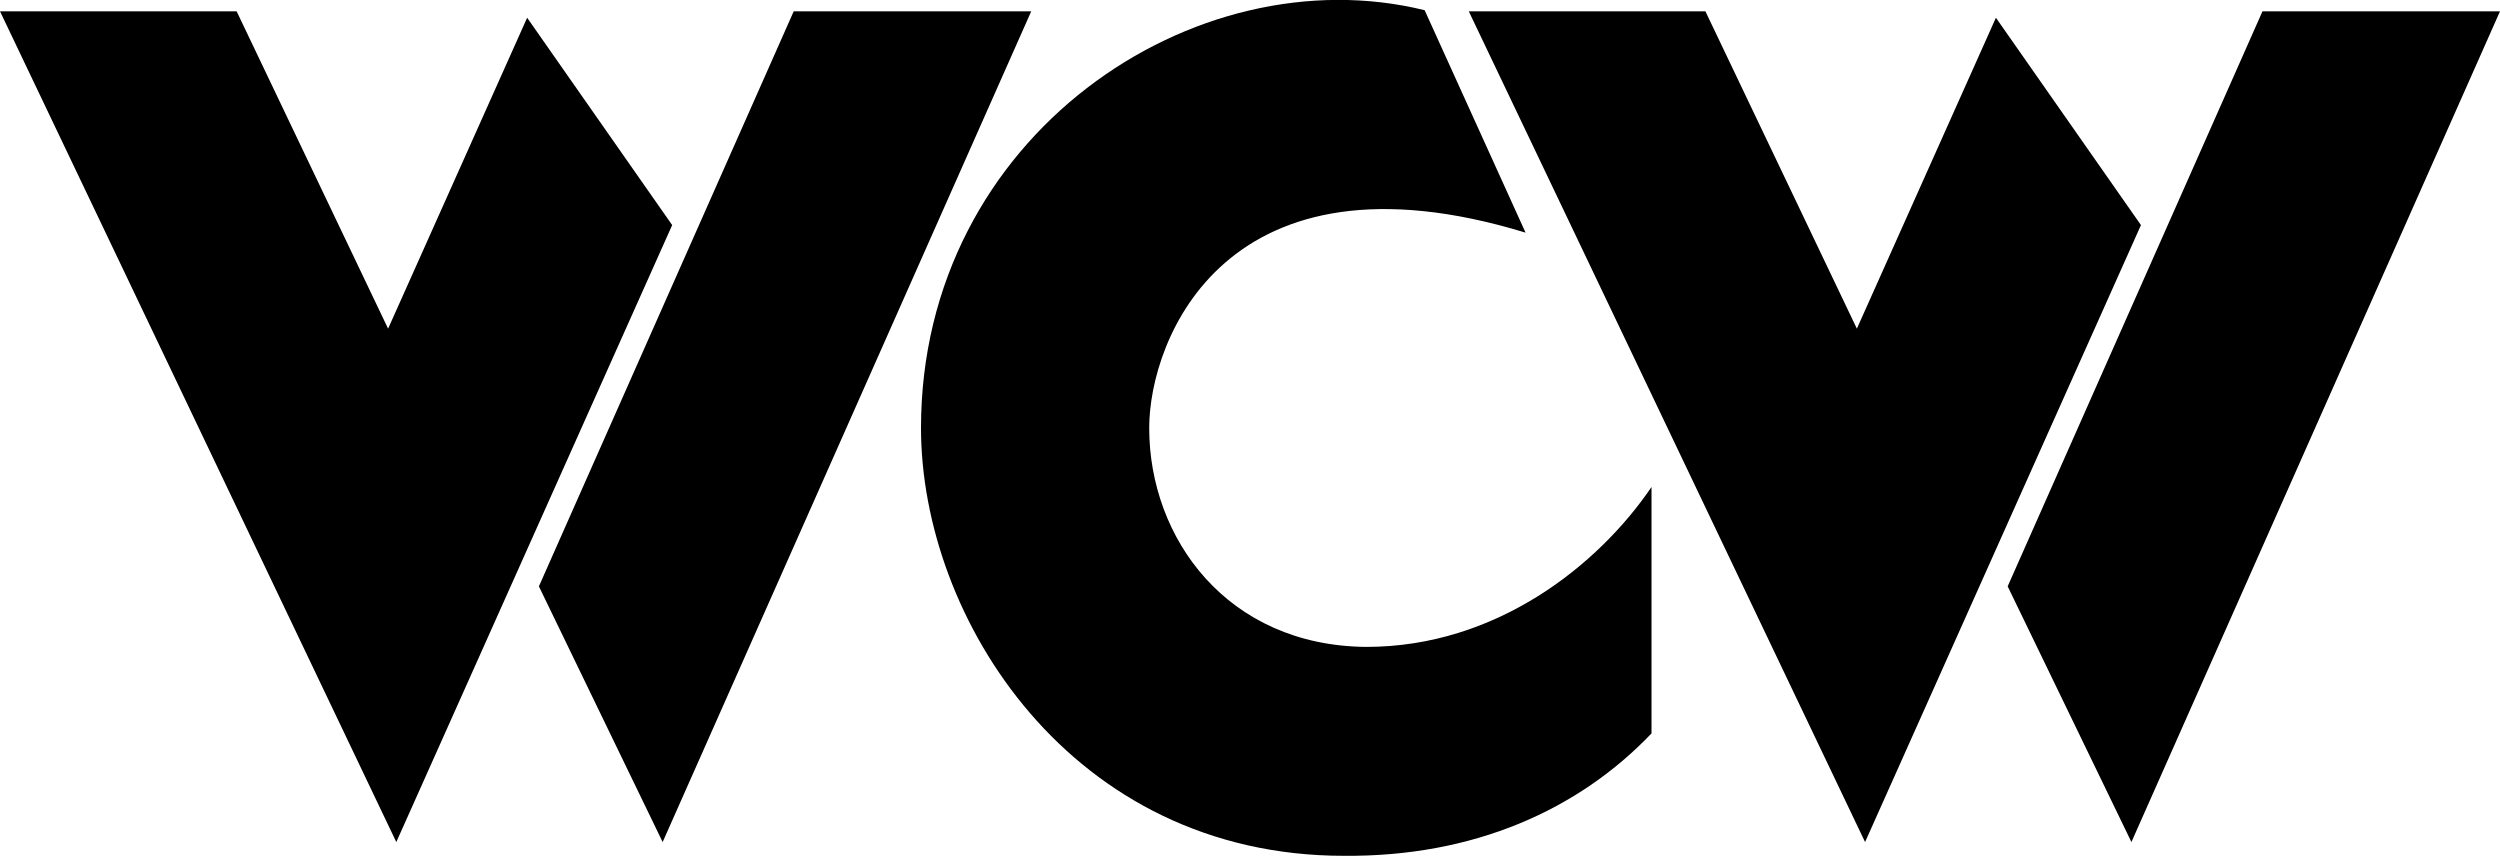 <?xml version="1.0" encoding="utf-8"?>
<!-- Generator: Adobe Adobe Illustrator 24.2.0, SVG Export Plug-In . SVG Version: 6.00 Build 0)  -->
<svg version="1.1"
	 id="Layer_1" xmlns:cc="http://creativecommons.org/ns#" xmlns:dc="http://purl.org/dc/elements/1.1/" xmlns:rdf="http://www.w3.org/1999/02/22-rdf-syntax-ns#"
	 xmlns="http://www.w3.org/2000/svg" xmlns:xlink="http://www.w3.org/1999/xlink" x="0px" y="0px" width="1127.3px"
	 height="385.9px" viewBox="0 0 1127.3 385.9" style="enable-background:new 0 0 1127.3 385.9;" xml:space="preserve">
<g>
	<path d="M744.7,219.6v111.1c-32.9,34.5-80.2,55.7-138.7,55.2c-123.1,0-190.7-107.2-190.7-192.9c0-132,123.7-213.9,227.1-188.4
		l45.1,99.4l0.4,0.9C553,63.7,518.2,152.8,518.2,193c0,49.8,35.2,98.2,97.9,98.7C674.8,291.7,720.8,254.8,744.7,219.6z"/>
	<polygon points="465,5.1 298.8,379.7 243,264.4 357.9,5.1 	"/>
	<polygon points="303.1,101.5 178.7,379.7 0,5.1 106.7,5.1 175,148.2 237.7,8 	"/>
	<polygon points="1127.3,5.1 961.1,379.7 905.3,264.4 1020.2,5.1 	"/>
	<polygon points="965.4,101.5 841,379.7 662.3,5.1 769,5.1 837.3,148.2 900,8 	"/>
</g>
</svg>

